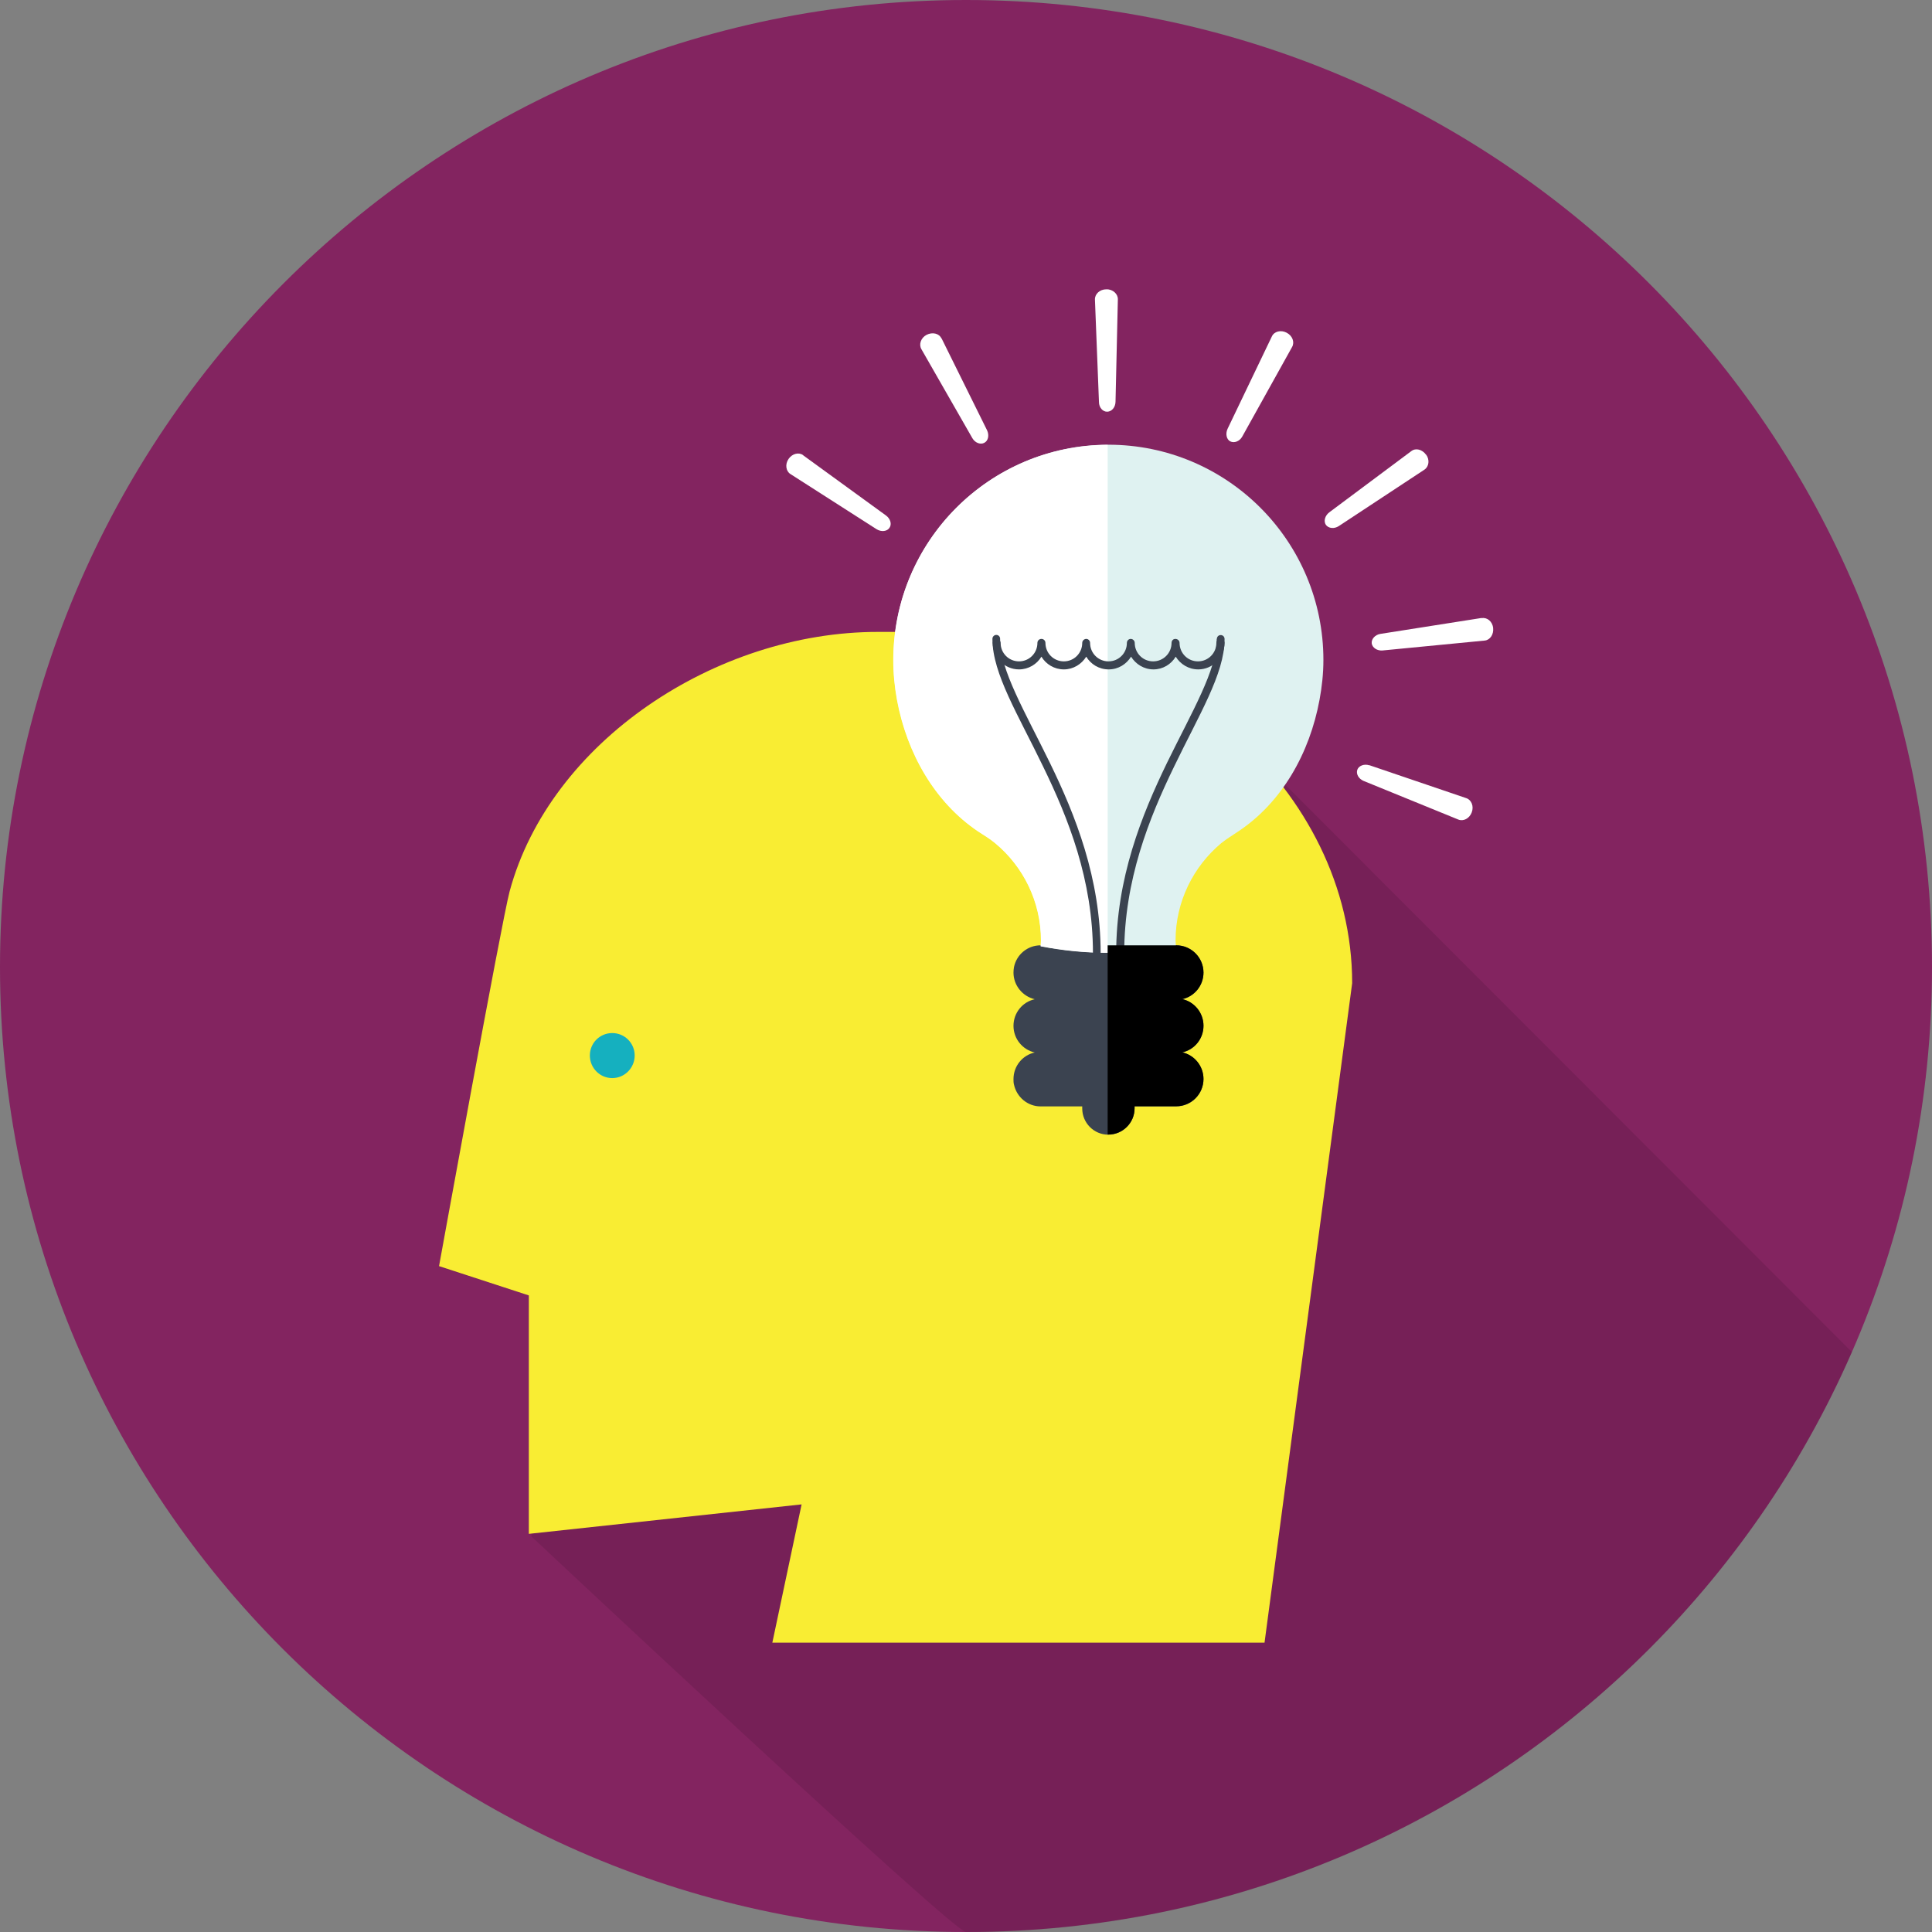 <svg xmlns="http://www.w3.org/2000/svg" width="100" height="100" viewBox="0 0 100 100" fill="none"><rect x="0" y="0" width="100" height="100" fill="#808080" stroke="none"/><g clip-path="url(#clip0_945_1306)"><path d="M100 50.056C100 77.598 77.614 100 50 100C22.386 100 0 77.598 0 50.056C0 22.515 22.386 0 50 0C77.614 0 100 22.411 100 50.056Z" fill="#832460"></path><path d="M64.664 38.756C60.934 35.047 55.679 32.707 50.303 32.707H45.43C37.041 32.707 28.463 38.401 26.377 46.14C25.97 47.656 22.724 65.535 22.724 65.535L22.784 65.596L27.372 67.051L27.424 71.229L27.39 71.194L27.511 79.375V79.531C27.511 79.531 49.334 100.009 50.009 100.009C70.525 100.009 88.15 87.634 95.854 69.981C95.819 69.946 64.716 38.808 64.673 38.765L64.664 38.756Z" fill="black" fill-opacity="0.1"></path><path d="M50.303 32.707H45.43C37.041 32.707 28.463 38.401 26.377 46.14C25.97 47.656 22.724 65.535 22.724 65.535L27.372 67.051V79.392L41.491 77.867L39.976 85.025H65.452L69.988 50.889C69.988 40.845 60.345 32.707 50.312 32.707H50.303Z" fill="#F9ED33"></path><path d="M32.851 54.632C32.851 55.273 32.332 55.802 31.691 55.802C31.051 55.802 30.531 55.282 30.531 54.632C30.531 53.982 31.051 53.471 31.691 53.471C32.332 53.471 32.851 53.991 32.851 54.632Z" fill="#15B0BF"></path><path d="M62.292 53.098C62.292 52.422 61.816 51.859 61.192 51.72C61.824 51.582 62.292 51.018 62.292 50.342C62.292 49.562 61.66 48.93 60.881 48.93H53.86C53.176 48.93 52.614 49.415 52.484 50.056C52.467 50.152 52.458 50.247 52.458 50.342C52.458 51.01 52.934 51.573 53.557 51.72C52.925 51.859 52.458 52.422 52.458 53.098C52.458 53.774 52.934 54.337 53.557 54.476C52.925 54.615 52.458 55.178 52.458 55.854C52.458 55.949 52.458 56.045 52.484 56.14C52.623 56.781 53.185 57.267 53.86 57.267H56.016V57.371C56.016 58.125 56.622 58.731 57.366 58.731C58.111 58.731 58.725 58.125 58.725 57.371V57.267H60.881C61.66 57.267 62.292 56.634 62.292 55.854C62.292 55.178 61.816 54.615 61.192 54.476C61.824 54.337 62.292 53.774 62.292 53.098Z" fill="#3B4350"></path><path d="M57.375 23.018C51.221 23.018 46.243 28.009 46.243 34.162C46.243 34.864 46.312 35.549 46.434 36.216C46.944 38.981 48.39 41.52 50.632 43.028C50.935 43.227 51.247 43.409 51.524 43.643C52.961 44.839 53.887 46.651 53.887 48.678C53.887 48.782 53.87 48.878 53.87 48.973C54.995 49.19 56.163 49.311 57.367 49.311C58.57 49.311 59.73 49.19 60.864 48.973C60.864 48.878 60.847 48.782 60.847 48.678C60.847 46.659 61.773 44.848 63.21 43.643C63.487 43.418 63.799 43.236 64.102 43.028C66.352 41.529 67.789 38.989 68.3 36.216C68.421 35.558 68.499 34.873 68.499 34.162C68.499 28.001 63.513 23.018 57.367 23.018H57.375Z" fill="#DFF2F1"></path><path d="M57.332 49.301V23.025C51.195 23.043 46.234 28.026 46.234 34.17C46.234 34.872 46.304 35.557 46.425 36.224C46.936 38.989 48.381 41.528 50.623 43.036C50.926 43.235 51.238 43.417 51.515 43.651C52.952 44.847 53.878 46.658 53.878 48.686C53.878 48.79 53.861 48.886 53.861 48.981C54.977 49.197 56.129 49.319 57.315 49.319L57.332 49.301Z" fill="white"></path><path d="M63.158 33.07C63.045 33.07 62.959 33.166 62.959 33.278C62.959 33.807 62.534 34.232 62.006 34.232C61.478 34.232 61.054 33.807 61.054 33.278C61.054 33.166 60.959 33.07 60.838 33.07C60.717 33.07 60.639 33.166 60.639 33.278C60.639 33.807 60.214 34.232 59.686 34.232C59.158 34.232 58.734 33.807 58.734 33.278C58.734 33.166 58.639 33.07 58.526 33.07C58.414 33.07 58.327 33.166 58.327 33.278C58.327 33.807 57.903 34.232 57.375 34.232C56.847 34.232 56.423 33.807 56.423 33.278C56.423 33.166 56.336 33.07 56.224 33.07C56.111 33.07 56.016 33.166 56.016 33.278C56.016 33.807 55.592 34.232 55.064 34.232C54.536 34.232 54.112 33.807 54.112 33.278C54.112 33.166 54.025 33.07 53.904 33.07C53.783 33.07 53.696 33.166 53.696 33.278C53.696 33.807 53.272 34.232 52.744 34.232C52.216 34.232 51.792 33.807 51.792 33.278C51.792 33.166 51.696 33.07 51.593 33.07C51.489 33.07 51.385 33.166 51.385 33.278C51.385 34.032 51.991 34.648 52.744 34.648C53.237 34.648 53.67 34.379 53.904 33.989C54.138 34.379 54.57 34.648 55.064 34.648C55.557 34.648 55.981 34.379 56.224 33.989C56.458 34.379 56.882 34.648 57.384 34.648C57.886 34.648 58.301 34.379 58.544 33.989C58.786 34.379 59.21 34.648 59.704 34.648C60.197 34.648 60.621 34.379 60.855 33.989C61.097 34.379 61.522 34.648 62.024 34.648C62.768 34.648 63.383 34.032 63.383 33.278C63.383 33.166 63.288 33.07 63.175 33.07H63.158Z" fill="#3B4350"></path><path d="M51.368 33.063V33.097C51.377 34.874 52.701 36.997 53.991 39.675C55.29 42.344 56.571 45.533 56.571 49.346V49.529C56.571 49.641 56.657 49.736 56.761 49.736C56.874 49.736 56.969 49.65 56.969 49.529V49.346C56.969 45.438 55.653 42.179 54.346 39.493C53.039 36.815 51.758 34.675 51.766 33.097V33.063C51.766 32.95 51.68 32.863 51.567 32.863C51.463 32.863 51.368 32.95 51.368 33.063Z" fill="#3B4350"></path><path d="M62.976 33.07V33.105C62.985 34.682 61.703 36.823 60.396 39.501C59.098 42.187 57.773 45.446 57.773 49.354V49.536C57.773 49.649 57.869 49.744 57.99 49.744C58.102 49.744 58.189 49.649 58.189 49.536V49.354C58.189 45.541 59.479 42.343 60.769 39.683C62.058 37.005 63.374 34.882 63.383 33.105V33.07C63.383 32.958 63.296 32.871 63.184 32.871C63.071 32.871 62.985 32.958 62.985 33.07H62.976Z" fill="#3B4350"></path><path d="M62.292 50.342C62.292 49.562 61.66 48.93 60.881 48.93H57.332V58.723C57.332 58.723 57.358 58.723 57.367 58.723C58.111 58.723 58.726 58.116 58.726 57.362V57.258H60.881C61.66 57.258 62.292 56.625 62.292 55.845C62.292 55.169 61.816 54.606 61.193 54.467C61.825 54.329 62.292 53.766 62.292 53.09C62.292 52.413 61.816 51.85 61.193 51.712C61.825 51.573 62.292 51.01 62.292 50.334V50.342Z" fill="black"></path><path d="M70.879 39.613C70.611 39.526 70.334 39.63 70.256 39.838C70.178 40.055 70.317 40.306 70.576 40.419L75.484 42.421C75.744 42.525 76.056 42.369 76.177 42.048C76.298 41.727 76.16 41.398 75.891 41.311L70.871 39.604L70.879 39.613Z" fill="white"></path><path d="M41.577 23.564C41.352 23.391 41.006 23.477 40.815 23.755C40.625 24.032 40.677 24.387 40.911 24.535L45.377 27.395C45.62 27.542 45.914 27.507 46.035 27.325C46.174 27.134 46.087 26.849 45.862 26.684L41.569 23.564H41.577Z" fill="white"></path><path d="M48.727 17.514C48.606 17.254 48.26 17.176 47.957 17.332C47.663 17.488 47.55 17.826 47.689 18.069L50.329 22.679C50.468 22.922 50.745 23.026 50.944 22.922C51.151 22.818 51.212 22.532 51.091 22.272L48.736 17.514H48.727Z" fill="white"></path><path d="M57.263 14.975C56.925 14.975 56.665 15.217 56.674 15.504L56.882 20.807C56.882 21.093 57.081 21.319 57.315 21.31C57.54 21.301 57.73 21.093 57.739 20.799L57.86 15.495C57.869 15.217 57.6 14.966 57.271 14.975H57.263Z" fill="white"></path><path d="M65.833 17.411L63.539 22.195C63.418 22.455 63.487 22.749 63.677 22.845C63.885 22.949 64.162 22.845 64.301 22.593L66.88 17.957C67.019 17.706 66.897 17.376 66.595 17.22C66.3 17.064 65.954 17.151 65.833 17.411Z" fill="white"></path><path d="M73.814 23.538C73.615 23.261 73.278 23.174 73.053 23.347L68.802 26.519C68.577 26.692 68.499 26.978 68.629 27.169C68.768 27.351 69.053 27.386 69.296 27.23L73.728 24.309C73.962 24.153 74.014 23.798 73.814 23.529V23.538Z" fill="white"></path><path d="M76.688 31.986L71.451 32.81C71.174 32.853 70.974 33.078 71 33.304C71.035 33.529 71.286 33.694 71.563 33.668L76.844 33.156C77.129 33.13 77.32 32.836 77.285 32.506C77.25 32.168 76.973 31.943 76.696 31.995L76.688 31.986Z" fill="white"></path></g><defs><clipPath id="clip0_945_1306"><rect width="100" height="100" fill="white"></rect></clipPath></defs></svg>